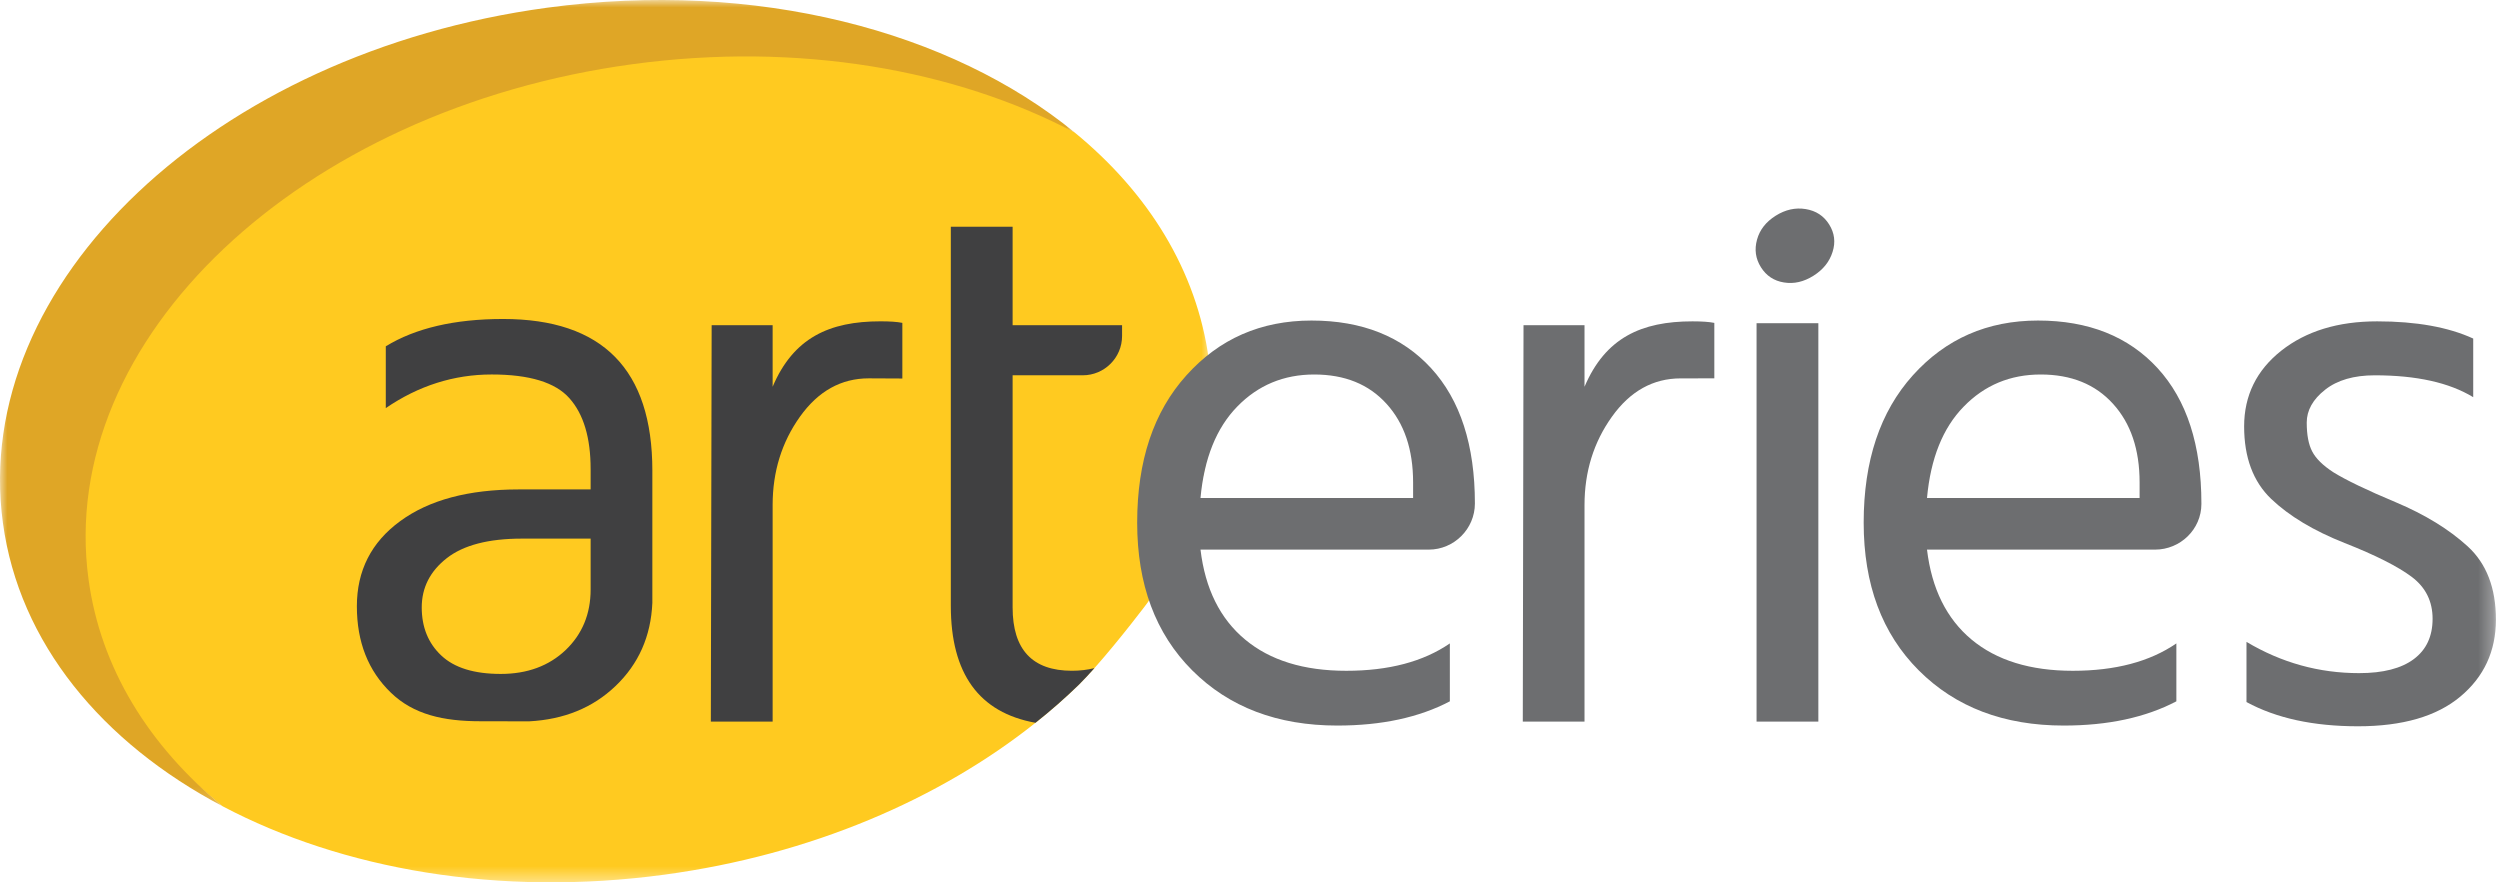 <svg xmlns="http://www.w3.org/2000/svg" xmlns:xlink="http://www.w3.org/1999/xlink" width="170px" height="60px" viewBox="0 0 170 60"><title>header_arteries_logo</title><desc>Created with Sketch.</desc><defs><polygon id="path-1" points="0.035 0.214 78.195 0.214 78.195 57.6 0.035 57.6"></polygon><polygon id="path-3" points="0 0 73.083 0 73.083 54.824 0 54.824"></polygon><polygon id="path-5" points="0 60 169.722 60 169.722 0 0 0"></polygon></defs><g id="Symbols" stroke="none" stroke-width="1" fill="none" fill-rule="evenodd"><g id="header" transform="translate(-36, -10)"><g id="header_arteries_logo" transform="translate(36, 10)"><g id="Group-3" transform="translate(4.2, 2.4)"><mask id="mask-2" fill="white"><use xlink:href="#path-1"></use></mask><g id="Clip-2"></g><path d="M78,22.048 C77.182,15.99 73.875,10.706 68.882,6.613 C60.005,1.33 44.741,-0.834 33.464,0.693 C10.823,3.757 -1.926,20.571 0.282,36.852 C1.1,42.904 5.945,48.331 10.933,52.424 C19.062,56.713 29.718,58.603 40.99,57.076 C50.932,55.731 59.687,51.946 66.212,46.75 C67.256,45.926 68.239,45.058 69.162,44.163 C69.503,43.822 69.86,43.437 70.222,43.031 C71.975,41.059 73.825,38.593 73.825,38.593 C77.192,33.507 78.78,27.816 78,22.048" id="Fill-1" fill="#FFCA20" mask="url(#mask-2)"></path></g><g id="Group-6"><mask id="mask-4" fill="white"><use xlink:href="#path-3"></use></mask><g id="Clip-5"></g><path d="M6.019,39.39 C3.815,23.112 20.384,7.429 43.029,4.362 C54.303,2.835 64.955,4.724 73.083,9.014 C64.659,2.106 51.426,-1.402 37.206,0.524 C14.562,3.591 -2.007,19.273 0.197,35.552 C1.304,43.727 6.935,50.497 15.135,54.824 C10.144,50.731 6.839,45.447 6.019,39.39" id="Fill-4" fill="#DFA626" mask="url(#mask-4)"></path></g><path d="M40.163,40.087 C40.163,41.751 39.592,43.124 38.461,44.206 C37.324,45.283 35.857,45.827 34.05,45.827 C32.237,45.827 30.892,45.409 30.007,44.574 C29.123,43.745 28.678,42.652 28.678,41.306 C28.678,39.96 29.244,38.845 30.381,37.955 C31.513,37.071 33.215,36.626 35.484,36.626 L40.163,36.626 L40.163,40.087 Z M34.21,21.691 C30.913,21.691 28.255,22.312 26.234,23.548 L26.234,27.75 C28.463,26.228 30.864,25.465 33.435,25.465 C36.005,25.465 37.769,26.003 38.725,27.085 C39.686,28.167 40.163,29.771 40.163,31.897 L40.163,33.281 L35.269,33.281 C31.87,33.281 29.183,33.995 27.217,35.434 C25.25,36.868 24.267,38.801 24.267,41.229 C24.267,43.657 25.036,45.613 26.58,47.101 C28.118,48.59 30.15,49.045 32.666,49.045 C32.666,49.045 35.456,49.051 35.984,49.051 C38.356,48.925 40.306,48.128 41.845,46.661 C43.426,45.157 44.261,43.267 44.36,40.993 L44.36,32.001 C44.36,25.13 40.976,21.691 34.21,21.691 L34.21,21.691 Z" id="Fill-7" fill="#404041"></path><path d="M59.872,21.85 C56.4,21.85 53.956,22.965 52.539,26.299 L52.539,22.114 L48.392,22.114 L48.337,49.067 L52.539,49.067 L52.539,34.341 C52.539,32.073 53.159,30.073 54.395,28.338 C55.637,26.596 57.197,25.728 59.075,25.728 C59.855,25.728 60.608,25.739 61.36,25.739 L61.36,21.955 C61.009,21.883 60.509,21.85 59.872,21.85" id="Fill-9" fill="#404041"></path><path d="M68.858,22.114 L68.858,15.418 L64.656,15.418 L64.656,41.202 C64.656,45.81 66.573,48.458 70.413,49.149 C71.456,48.326 72.439,47.458 73.362,46.562 C73.703,46.222 74.059,45.837 74.422,45.431 C73.939,45.552 73.428,45.612 72.895,45.612 C70.204,45.612 68.858,44.178 68.858,41.306 L68.858,25.52 L73.626,25.52 C75.103,25.52 76.301,24.322 76.301,22.845 L76.301,22.114 L68.858,22.114 Z" id="Fill-11" fill="#404041"></path><mask id="mask-6" fill="white"><use xlink:href="#path-5"></use></mask><g id="Clip-14"></g><polygon id="Fill-13" fill="#6D6E70" mask="url(#mask-6)" points="119.446 49.069 123.648 49.069 123.648 21.978 119.446 21.978"></polygon><path d="M122.786,14.217 C122.085,14.103 121.408,14.254 120.747,14.669 C120.087,15.084 119.661,15.625 119.478,16.294 C119.291,16.966 119.378,17.591 119.744,18.173 C120.109,18.754 120.632,19.1 121.308,19.207 C121.982,19.32 122.652,19.168 123.312,18.753 C123.973,18.338 124.406,17.798 124.615,17.129 C124.827,16.465 124.747,15.842 124.381,15.26 C124.016,14.678 123.486,14.331 122.786,14.217" id="Fill-15" fill="#6D6E70" mask="url(#mask-6)"></path><path d="M96.091,33.864 L81.634,33.864 C81.881,31.173 82.716,29.097 84.133,27.647 C85.55,26.191 87.297,25.466 89.368,25.466 C91.444,25.466 93.081,26.13 94.284,27.46 C95.492,28.789 96.091,30.569 96.091,32.804 L96.091,33.864 Z M100.293,34.238 C100.293,30.267 99.299,27.201 97.316,25.037 C95.333,22.879 92.619,21.797 89.181,21.797 C85.743,21.797 82.908,23.038 80.678,25.521 C78.442,27.998 77.328,31.338 77.328,35.54 C77.328,39.742 78.574,43.087 81.073,45.586 C83.573,48.086 86.863,49.338 90.939,49.338 C93.949,49.338 96.503,48.788 98.59,47.69 L98.59,43.752 C96.783,44.993 94.438,45.614 91.548,45.614 C88.659,45.614 86.363,44.905 84.666,43.488 C82.963,42.071 81.952,40.033 81.634,37.374 L97.154,37.374 C98.879,37.374 100.291,35.963 100.293,34.238 L100.293,34.238 Z" id="Fill-16" fill="#6D6E70" mask="url(#mask-6)"></path><path d="M115.085,21.852 C111.614,21.852 109.164,22.967 107.747,26.301 L107.747,22.115 L103.599,22.115 L103.55,49.068 L107.747,49.068 L107.747,34.343 C107.747,32.074 108.368,30.075 109.609,28.339 C110.85,26.598 112.41,25.73 114.288,25.73 C115.068,25.73 115.764,25.728 116.574,25.728 L116.574,21.956 C116.222,21.885 115.722,21.852 115.085,21.852" id="Fill-17" fill="#6D6E70" mask="url(#mask-6)"></path><path d="M145.493,33.864 L131.036,33.864 C131.283,31.173 132.113,29.097 133.535,27.647 C134.952,26.191 136.694,25.466 138.77,25.466 C140.841,25.466 142.483,26.13 143.686,27.46 C144.894,28.789 145.493,30.569 145.493,32.804 L145.493,33.864 Z M149.695,34.238 C149.695,30.267 148.701,27.201 146.718,25.037 C144.735,22.879 142.022,21.797 138.583,21.797 C135.144,21.797 132.311,23.038 130.075,25.521 C127.845,27.998 126.73,31.338 126.73,35.54 C126.73,39.742 127.977,43.087 130.476,45.586 C132.975,48.086 136.26,49.338 140.336,49.338 C143.351,49.338 145.899,48.788 147.993,47.69 L147.993,43.752 C146.185,44.993 143.84,45.614 140.951,45.614 C138.062,45.614 135.765,44.905 134.063,43.488 C132.365,42.071 131.355,40.033 131.036,37.374 L146.543,37.374 C148.265,37.374 149.693,35.994 149.695,34.272 L149.695,34.238 Z" id="Fill-18" fill="#6D6E70" mask="url(#mask-6)"></path><path d="M167.81,37.16 C166.531,35.99 164.899,34.991 162.916,34.155 C160.934,33.326 159.517,32.64 158.665,32.112 C157.957,31.651 157.478,31.179 157.231,30.701 C156.979,30.223 156.858,29.569 156.858,28.734 C156.858,27.905 157.275,27.158 158.105,26.504 C158.939,25.845 160.066,25.521 161.483,25.521 C164.317,25.521 166.547,26.015 168.179,27.009 L168.179,23.022 C166.481,22.242 164.3,21.852 161.642,21.852 C158.984,21.852 156.814,22.517 155.128,23.846 C153.447,25.175 152.601,26.894 152.601,28.998 C152.601,31.107 153.216,32.75 154.435,33.92 C155.66,35.09 157.325,36.089 159.434,36.924 C161.543,37.754 163.07,38.528 164.009,39.236 C164.944,39.945 165.416,40.89 165.416,42.076 C165.416,43.268 164.993,44.18 164.141,44.817 C163.29,45.455 162.049,45.773 160.417,45.773 C157.687,45.773 155.138,45.065 152.761,43.647 L152.761,47.739 C154.781,48.838 157.309,49.387 160.34,49.387 C163.367,49.387 165.69,48.717 167.305,47.366 C168.914,46.02 169.722,44.279 169.722,42.131 C169.722,39.989 169.085,38.33 167.81,37.16" id="Fill-19" fill="#6D6E70" mask="url(#mask-6)"></path></g></g></g></svg>